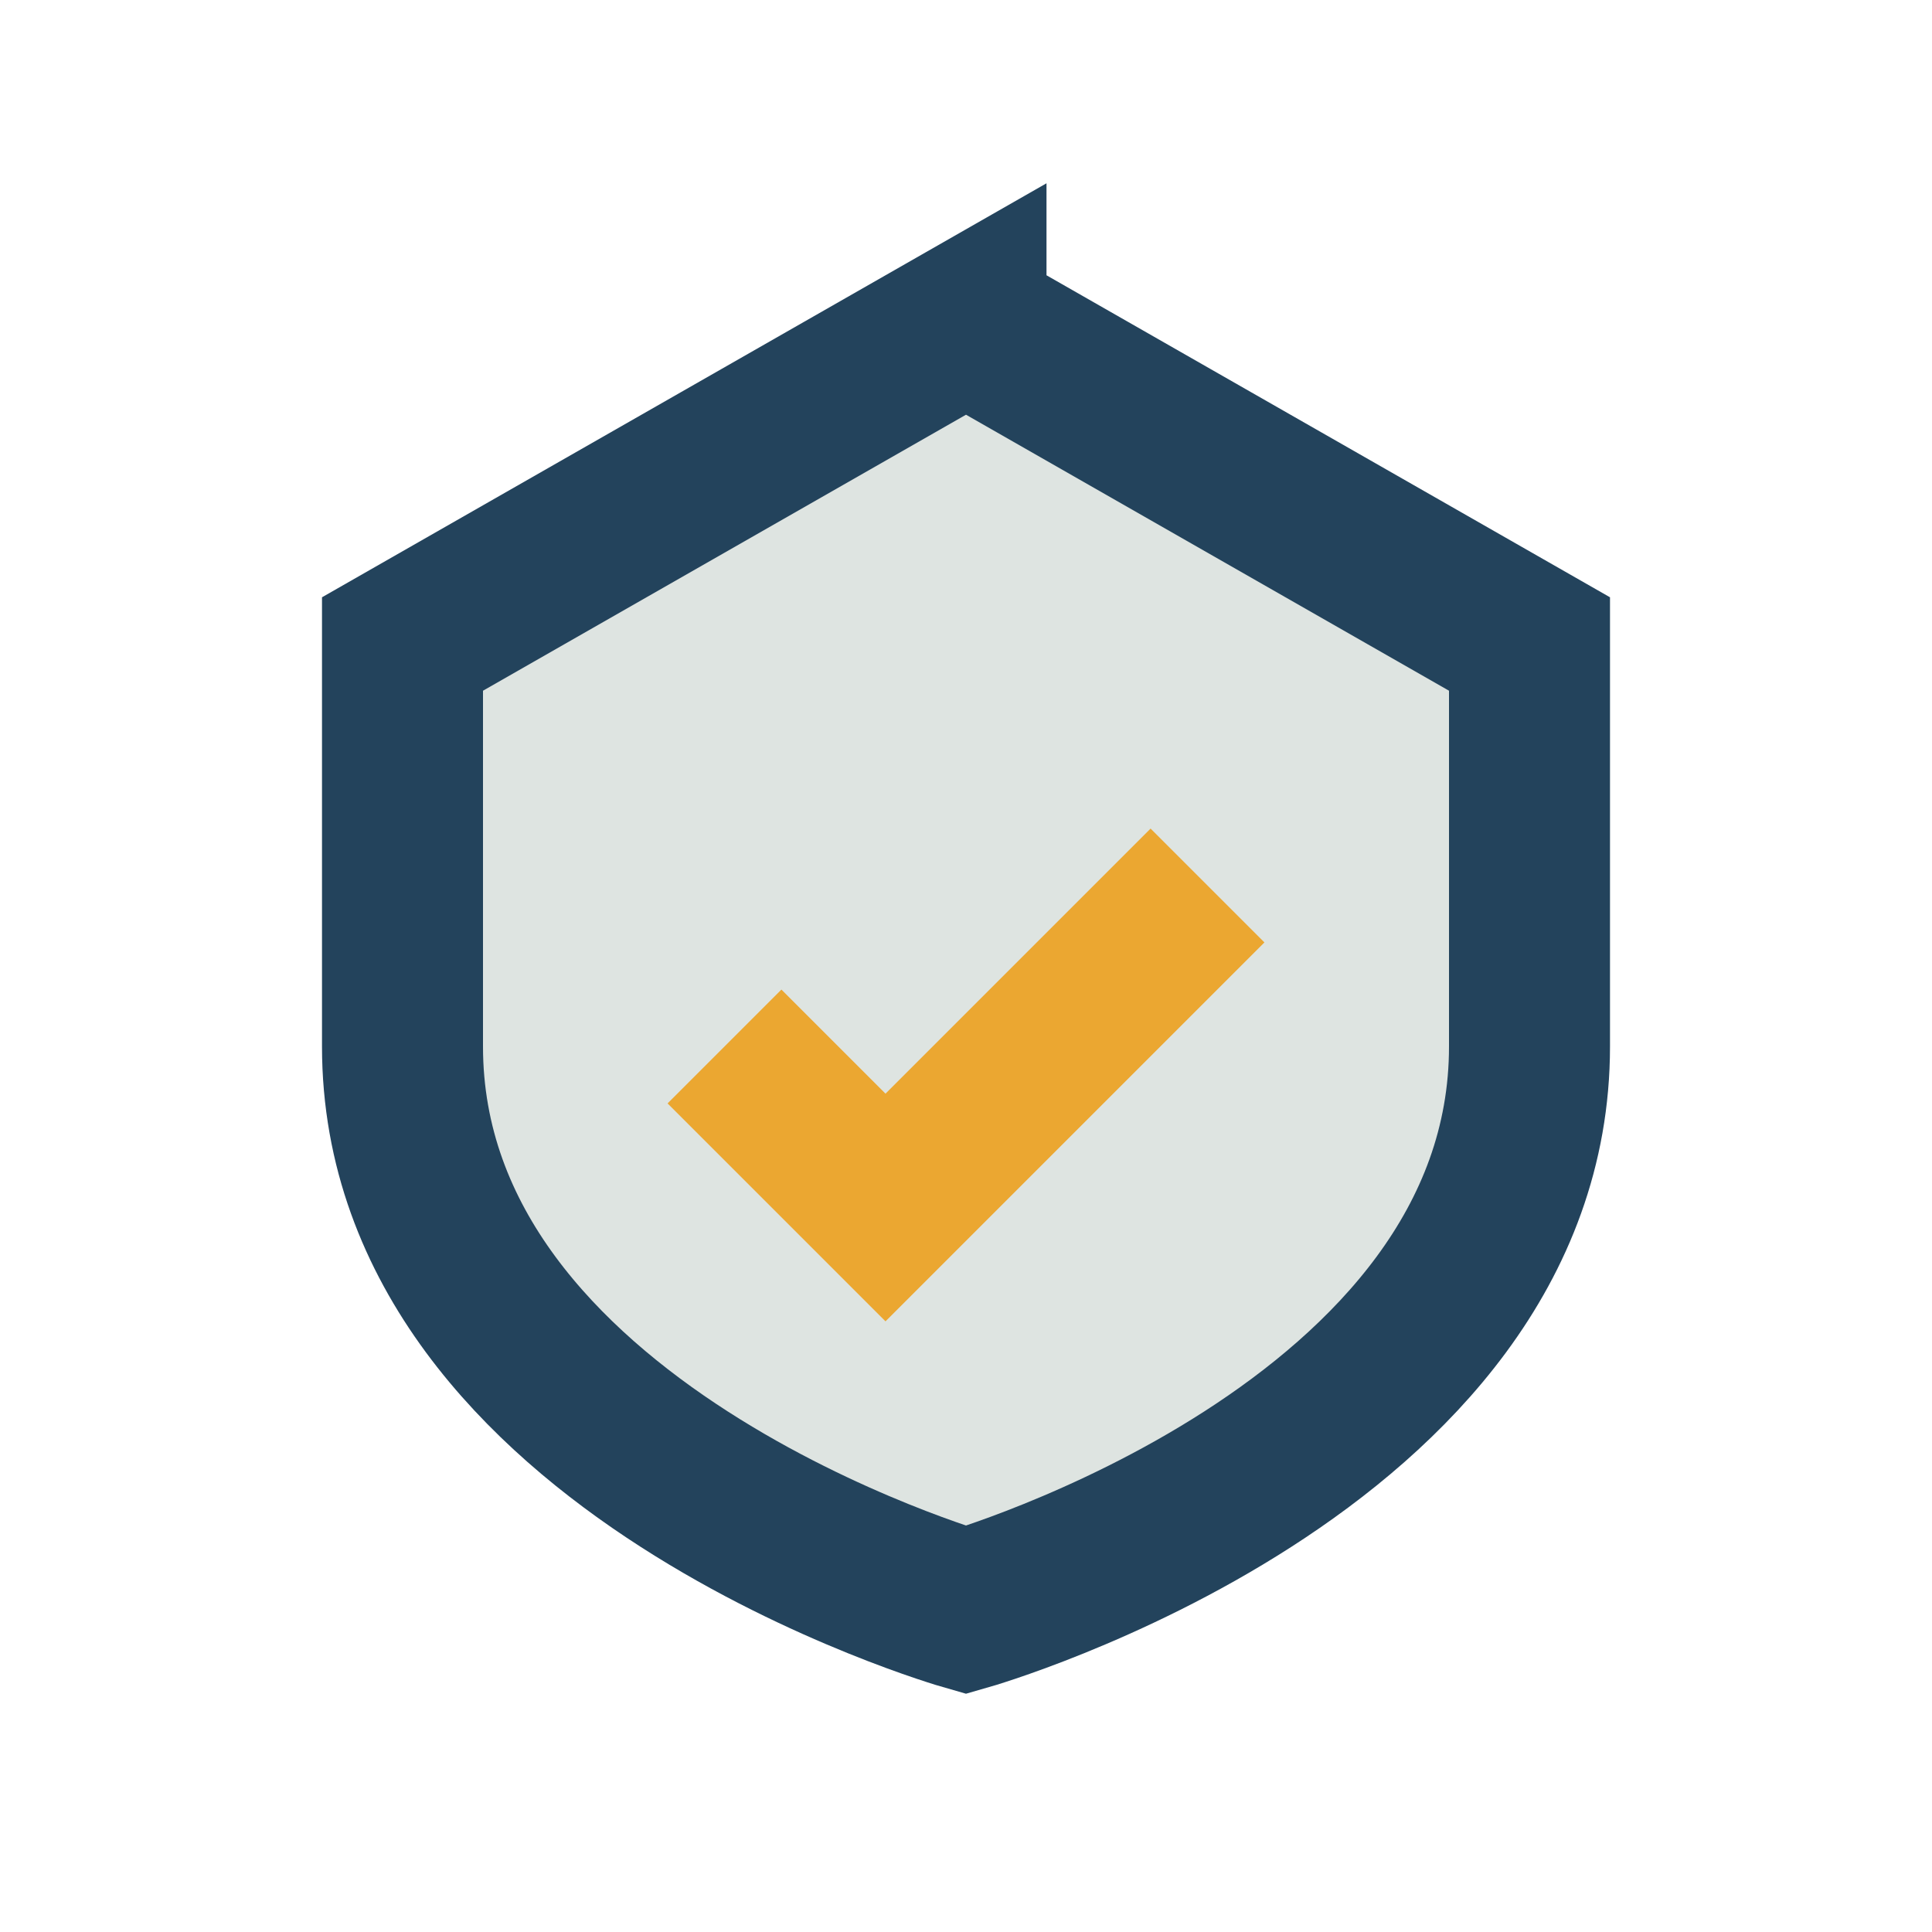 <?xml version="1.0" encoding="UTF-8"?>
<svg xmlns="http://www.w3.org/2000/svg" width="24" height="24" viewBox="0 0 24 24"><path d="M12 4l7 4v5c0 5-7 7-7 7s-7-2-7-7V8l7-4z" fill="#DEE4E1" stroke="#23435C" stroke-width="2"/><path d="M9 13l2 2 4-4" fill="none" stroke="#EBA731" stroke-width="2"/></svg>